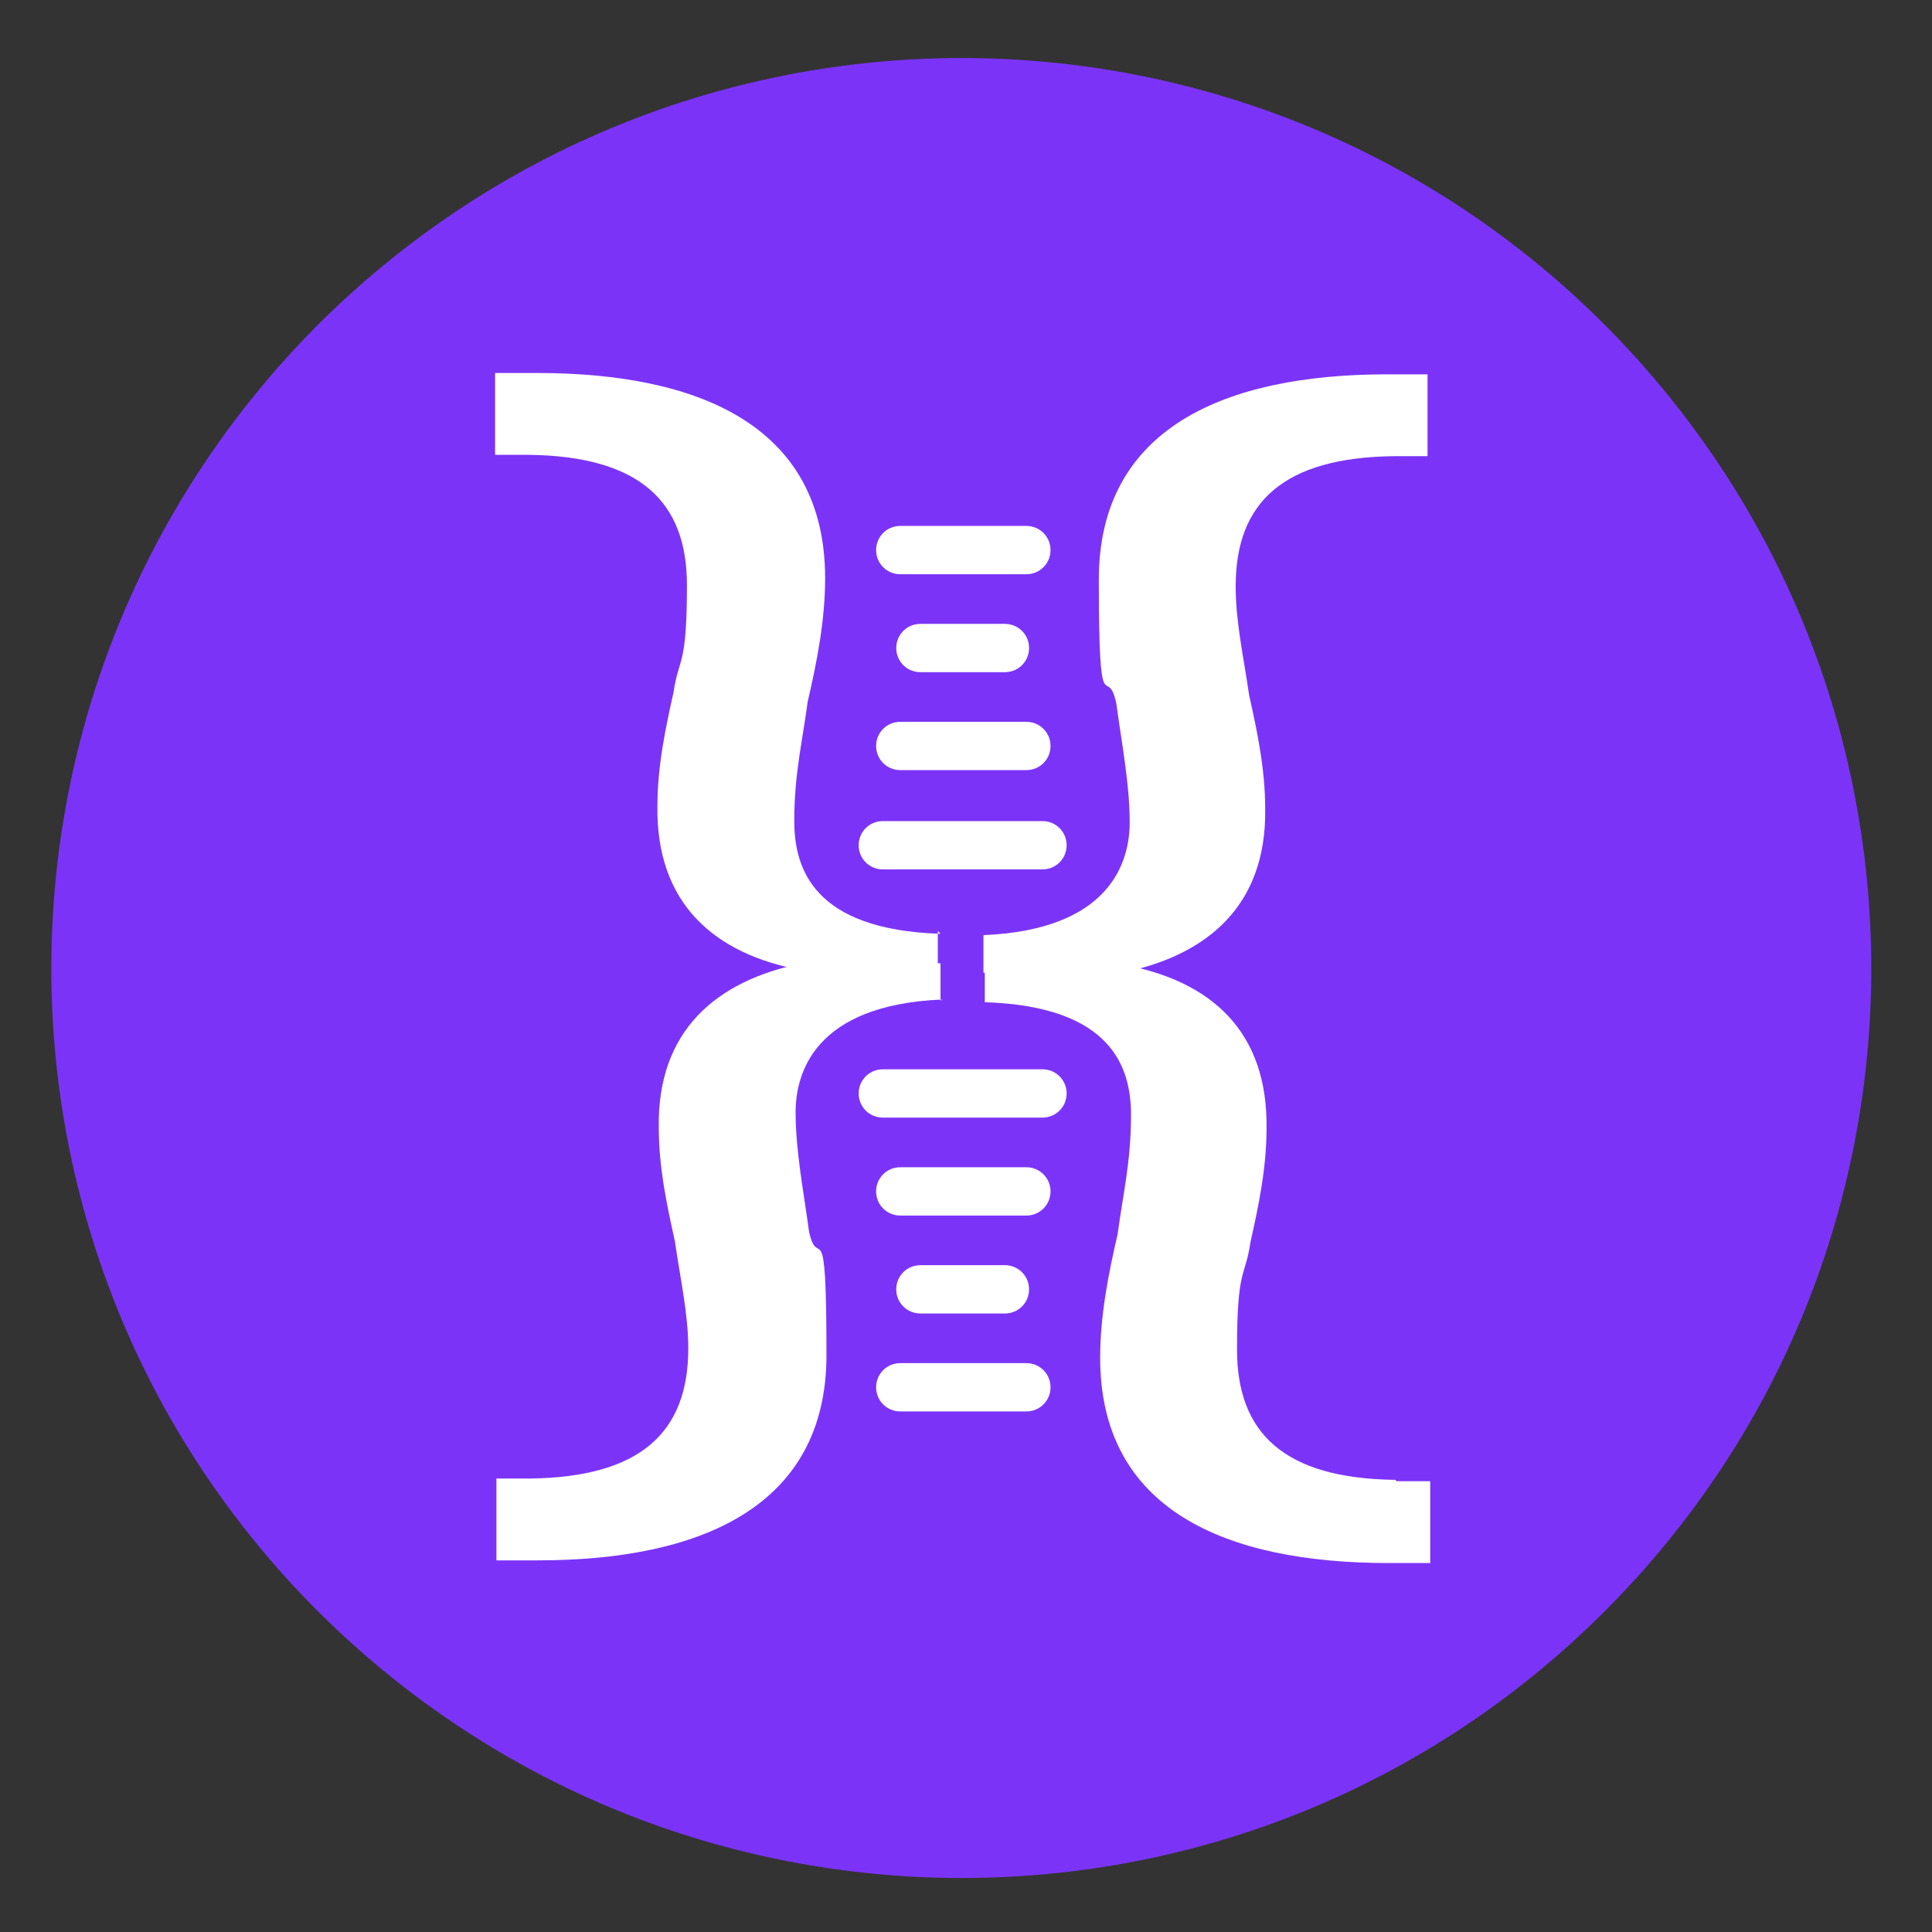 <svg xmlns="http://www.w3.org/2000/svg" viewBox="0 0 144 144" width="144" height="144"><rect x="0" y="0" width="144" height="144" fill="#333333" stroke="none"/><title>icon_ginger_gene-svg</title><style>		.s0 { fill: #7b34f7 } 		.s1 { fill: #ffffff } 	</style><path id="Layer" class="s0" d="m119.6 120.1c-26.5 26.5-69.3 26.5-95.9 0-26.5-26.5-26.5-69.3 0-95.9 26.6-26.5 69.4-26.5 95.9 0 26.5 26.6 26.5 69.4 0 95.9z"></path><g id="Layer"><g id="Layer"><g id="Layer"><path id="Layer" class="s1" d="m67 41.1h9.5"></path><path id="Layer" class="s1" d="m76.5 42.8h-9.4c-1 0-1.8-0.8-1.8-1.8 0-1 0.8-1.8 1.8-1.8h9.4c1 0 1.8 0.8 1.8 1.8 0 1-0.8 1.8-1.8 1.8z"></path></g><g id="Layer"><path id="Layer" class="s1" d="m68.6 48.4h6.3"></path><path id="Layer" class="s1" d="m74.9 50.1h-6.3c-1 0-1.8-0.8-1.8-1.8 0-1 0.8-1.8 1.8-1.8h6.3c1 0 1.8 0.8 1.8 1.8 0 1-0.8 1.8-1.8 1.8z"></path></g><g id="Layer"><path id="Layer" class="s1" d="m67 55.7h9.5"></path><path id="Layer" class="s1" d="m76.5 57.4h-9.4c-1 0-1.8-0.8-1.8-1.8 0-1 0.8-1.8 1.8-1.8h9.4c1 0 1.8 0.8 1.8 1.8 0 1-0.8 1.8-1.8 1.8z"></path></g><g id="Layer"><path id="Layer" class="s1" d="m65.8 63h11.9"></path><path id="Layer" class="s1" d="m77.7 64.8h-11.9c-1 0-1.8-0.8-1.8-1.8 0-1 0.8-1.8 1.8-1.8h11.9c1 0 1.8 0.8 1.8 1.8 0 1-0.8 1.8-1.8 1.8z"></path></g><g id="Layer"><path id="Layer" class="s1" d="m76.5 103.5h-9.5"></path><path id="Layer" class="s1" d="m76.5 105.2h-9.4c-1 0-1.8-0.8-1.8-1.8 0-1 0.8-1.8 1.8-1.8h9.4c1 0 1.8 0.8 1.8 1.8 0 1-0.8 1.8-1.8 1.8z"></path></g><g id="Layer"><path id="Layer" class="s1" d="m74.9 96.2h-6.3"></path><path id="Layer" class="s1" d="m74.9 97.9h-6.3c-1 0-1.8-0.8-1.8-1.8 0-1 0.8-1.8 1.8-1.8h6.3c1 0 1.8 0.8 1.8 1.8 0 1-0.8 1.8-1.8 1.8z"></path></g><g id="Layer"><path id="Layer" class="s1" d="m76.5 88.9h-9.5"></path><path id="Layer" class="s1" d="m76.5 90.6h-9.4c-1 0-1.8-0.8-1.8-1.8 0-1 0.8-1.8 1.8-1.8h9.4c1 0 1.8 0.8 1.8 1.8 0 1-0.8 1.8-1.8 1.8z"></path></g><g id="Layer"><path id="Layer" class="s1" d="m77.7 81.6h-11.9"></path><path id="Layer" class="s1" d="m77.7 83.3h-11.9c-1 0-1.8-0.8-1.8-1.8 0-1 0.8-1.8 1.8-1.8h11.9c1 0 1.8 0.8 1.8 1.8 0 1-0.8 1.8-1.8 1.8z"></path></g></g><path id="Layer" class="s1" d="m103.4 27.9c-12.1 0-21.5 4-21.5 15.3 0 11.3 0.6 6.1 1.3 9.2 0.4 3 1 6 1 8.9 0 2.9-1.4 8-10.9 8.4v2.8h10.3c6.5-1.3 10.8-5.1 10.7-12.2 0-3-0.6-5.8-1.2-8.5-0.4-2.8-1-5.4-1-8.1 0-6.3 3.6-9.6 11.8-9.7h2.5v-6.1h-3.1z"></path><path id="Layer" class="s1" d="m70.1 74.6v-2.8h-10.3c-6.5 1.3-10.8 5.1-10.7 12.2 0 3 0.6 5.8 1.2 8.5 0.4 2.8 1 5.4 1 8 0 6.3-3.6 9.6-11.8 9.7h-2.5v6.1h3.1c12.1 0 21.5-4 21.5-15.3 0-11.3-0.6-6.1-1.3-9.2-0.4-3-1-6-1-8.9 0-2.9 1.4-8 10.9-8.4"></path><path id="Layer" class="s1" d="m104 110.3c-8.3-0.1-11.8-3.5-11.8-9.7 0-6.2 0.6-5.3 1-8 0.6-2.7 1.2-5.5 1.2-8.5 0.1-7.2-4.1-11-10.7-12.2l-10.3-2v4.8c9.5 0.3 10.9 4.9 10.9 8.4 0 3.5-0.6 5.9-1 8.9-0.7 3-1.3 6.1-1.3 9.2 0 11.3 9.3 15.3 21.5 15.3h3.1v-6.1h-2.5z"></path><path id="Layer" class="s1" d="m70.1 69.6c-9.5-0.3-10.9-4.9-10.9-8.4 0-3.5 0.6-5.9 1-8.9 0.7-3 1.3-6.1 1.3-9.2 0-11.3-9.3-15.3-21.5-15.3h-3.1v6.1h2.5c8.3 0.1 11.8 3.5 11.8 9.7 0 6.2-0.6 5.3-1 8-0.6 2.7-1.2 5.5-1.2 8.5-0.1 7.2 4.2 11 10.7 12.2l10.2 1.9v-4.8z"></path></g></svg>